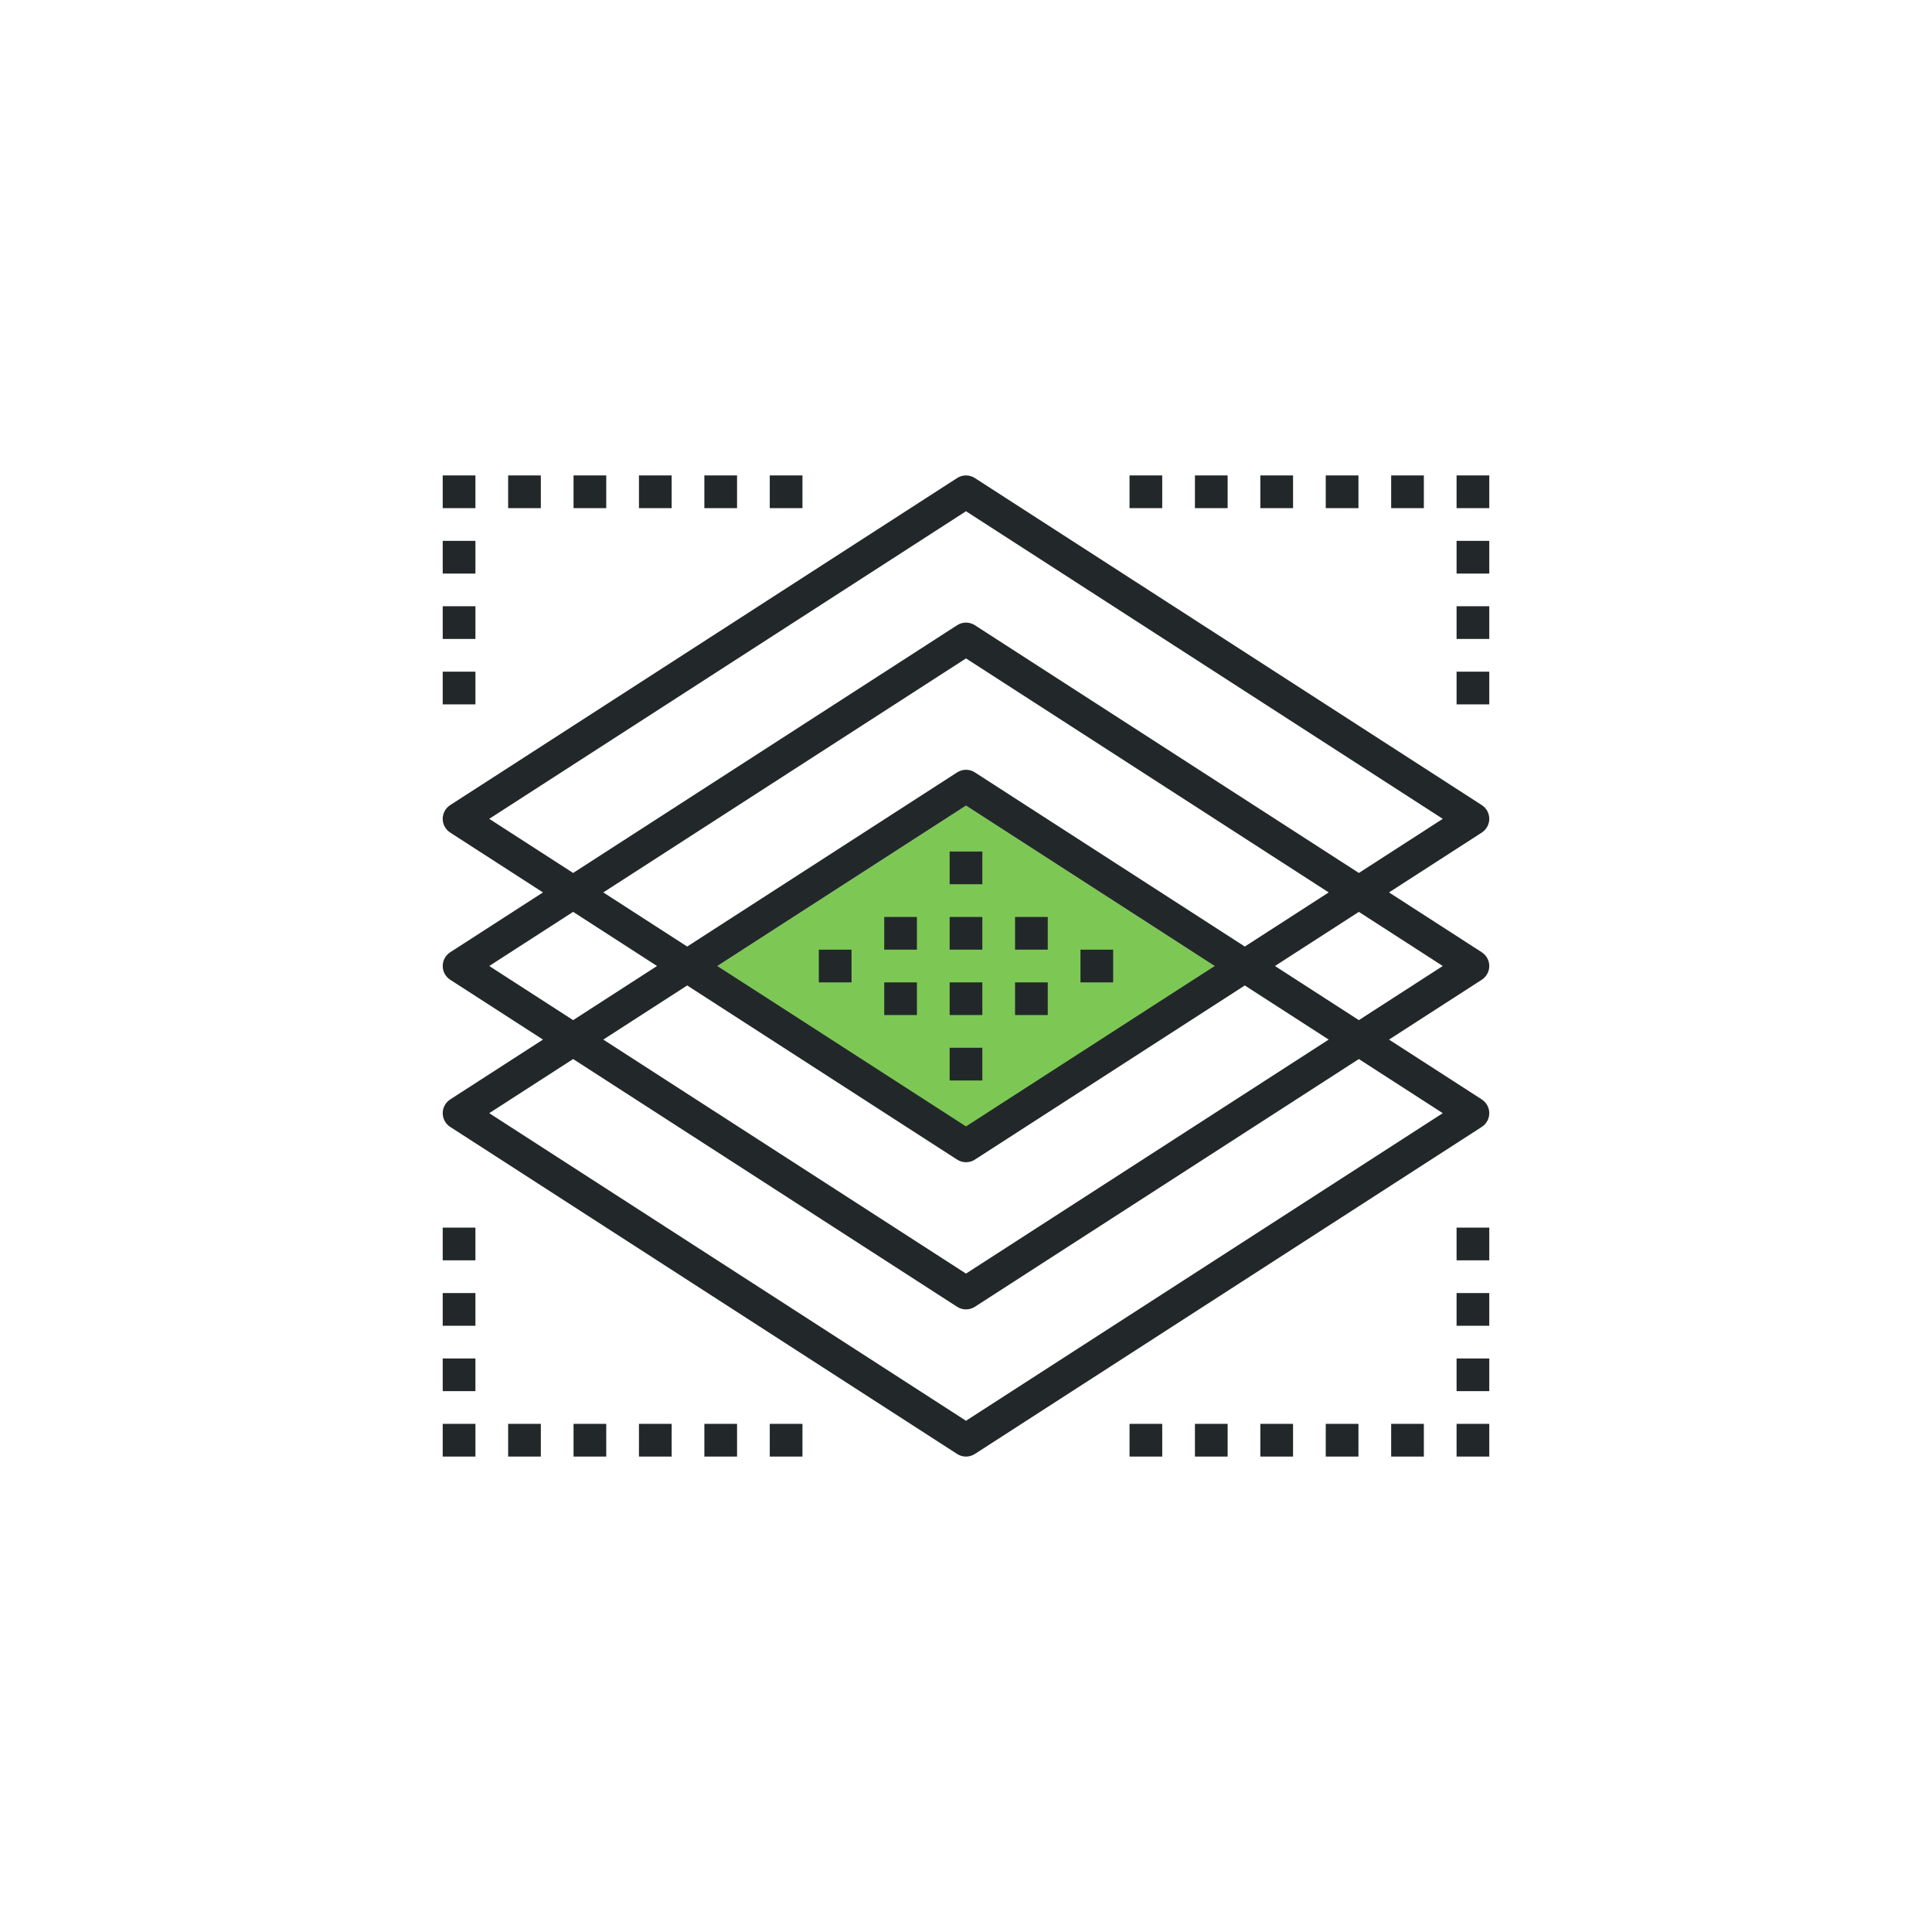 <?xml version="1.0" encoding="UTF-8" standalone="no"?><!DOCTYPE svg PUBLIC "-//W3C//DTD SVG 1.1//EN" "http://www.w3.org/Graphics/SVG/1.1/DTD/svg11.dtd"><svg width="100%" height="100%" viewBox="0 0 165 165" version="1.1" xmlns="http://www.w3.org/2000/svg" xmlns:xlink="http://www.w3.org/1999/xlink" xml:space="preserve" xmlns:serif="http://www.serif.com/" style="fill-rule:evenodd;clip-rule:evenodd;stroke-linejoin:round;stroke-miterlimit:2;"><path d="M61.265,82.5l21.235,13.966l21.235,-13.966l-21.235,-13.7l-21.235,13.7Z" style="fill:#7dc855;"/><path d="M118.81,124.397l2.793,-0l0,-2.794l-2.793,0l0,2.794Zm-58.655,-0l2.793,-0l0,-2.794l-2.793,0l0,2.794Zm-11.172,-0l2.793,-0l-0,-2.794l-2.793,0l-0,2.794Zm-5.586,-0l2.793,-0l-0,-2.794l-2.793,0l-0,2.794Zm-5.587,-0l2.793,-0l0,-2.794l-2.793,0l0,2.794Zm69.828,-0l2.793,-0l0,-2.794l-2.793,0l-0,2.794Zm-5.586,-0l2.793,-0l-0,-2.794l-2.793,0l-0,2.794Zm-5.586,-0l2.793,-0l-0,-2.794l-2.793,0l-0,2.794Zm-30.725,-0l2.793,-0l0,-2.794l-2.793,0l0,2.794Zm-11.172,-0l2.793,-0l0,-2.794l-2.793,0l-0,2.794Zm69.828,-0l2.793,-0l-0,-2.794l-2.793,0l-0,2.794Zm-11.173,-0l2.793,-0l0,-2.794l-2.793,0l0,2.794Zm-66.852,-48.181l-7.922,-5.111c-0.399,-0.258 -0.64,-0.7 -0.64,-1.174c0,-0.474 0.241,-0.916 0.64,-1.173l43.293,-27.932c0.461,-0.297 1.053,-0.297 1.514,0l43.293,27.932c0.399,0.257 0.64,0.699 0.64,1.173c-0,0.474 -0.241,0.916 -0.64,1.174l-7.922,5.111l7.922,5.11c0.399,0.258 0.64,0.7 0.64,1.174c-0,0.474 -0.241,0.916 -0.64,1.174l-7.922,5.11l7.922,5.111c0.399,0.258 0.64,0.7 0.64,1.174c-0,0.474 -0.241,0.916 -0.64,1.173l-43.293,27.932c-0.461,0.297 -1.053,0.297 -1.514,-0l-43.293,-27.932c-0.399,-0.257 -0.64,-0.699 -0.64,-1.173c0,-0.474 0.241,-0.916 0.64,-1.174l7.922,-5.111l-7.922,-5.11c-0.399,-0.258 -0.64,-0.7 -0.64,-1.174c0,-0.474 0.241,-0.916 0.64,-1.174l7.922,-5.11Zm2.576,14.23l-7.165,4.623l40.717,26.269l40.717,-26.269l-7.165,-4.623l-32.795,21.159c-0.461,0.297 -1.053,0.297 -1.514,-0l-32.795,-21.159Zm-11.138,28.364l2.793,0l0,-2.793l-2.793,0l0,2.793Zm86.587,0l2.793,0l-0,-2.793l-2.793,0l-0,2.793Zm-86.587,-5.586l2.793,0l0,-2.793l-2.793,0l0,2.793Zm86.587,0l2.793,0l-0,-2.793l-2.793,0l-0,2.793Zm-18.086,-29.062l-23.054,14.874c-0.461,0.297 -1.053,0.297 -1.514,-0l-23.054,-14.874l-7.165,4.622l30.976,19.985l30.976,-19.985l-7.165,-4.622Zm-68.501,23.476l2.793,-0l0,-2.793l-2.793,-0l0,2.793Zm86.587,-0l2.793,-0l-0,-2.793l-2.793,-0l-0,2.793Zm-63.132,-25.138l21.235,13.7l21.235,-13.7l-21.235,-13.7l-21.235,13.7Zm19.838,9.776l2.794,-0l-0,-2.793l-2.794,-0l0,2.793Zm34.949,-14.399l-7.165,4.623l7.165,4.623l7.165,-4.623l-7.165,-4.623Zm-74.269,4.623l7.165,4.623l7.165,-4.623l-7.165,-4.623l-7.165,4.623Zm33.734,4.19l2.793,-0l0,-2.793l-2.793,-0l0,2.793Zm5.586,-0l2.794,-0l-0,-2.793l-2.794,-0l0,2.793Zm5.587,-0l2.793,-0l-0,-2.793l-2.793,-0l-0,2.793Zm5.586,-2.793l2.793,-0l-0,-2.794l-2.793,0l-0,2.794Zm-22.345,-0l2.793,-0l0,-2.794l-2.793,0l0,2.794Zm5.586,-2.794l2.793,0l0,-2.793l-2.793,0l0,2.793Zm5.586,0l2.794,0l-0,-2.793l-2.794,0l0,2.793Zm5.587,0l2.793,0l-0,-2.793l-2.793,0l-0,2.793Zm-35.166,-4.887l7.165,4.622l23.054,-14.874c0.461,-0.297 1.053,-0.297 1.514,0l23.054,14.874l7.165,-4.622l-30.976,-19.985l-30.976,19.985Zm29.579,-0.699l2.794,0l-0,-2.793l-2.794,0l0,2.793Zm34.949,-0.963l7.165,-4.623l-40.717,-26.269l-40.717,26.269l7.165,4.623l32.795,-21.159c0.461,-0.297 1.053,-0.297 1.514,0l32.795,21.159Zm-78.242,-14.399l2.793,0l0,-2.793l-2.793,0l0,2.793Zm86.587,0l2.793,0l-0,-2.793l-2.793,0l-0,2.793Zm-86.587,-5.586l2.793,-0l0,-2.793l-2.793,-0l0,2.793Zm86.587,-0l2.793,-0l-0,-2.793l-2.793,-0l-0,2.793Zm-0,-5.586l2.793,-0l-0,-2.793l-2.793,-0l-0,2.793Zm-86.587,-0l2.793,-0l0,-2.793l-2.793,-0l0,2.793Zm81,-5.586l2.793,-0l0,-2.794l-2.793,0l0,2.794Zm-11.172,-0l2.793,-0l0,-2.794l-2.793,0l-0,2.794Zm-41.897,-0l2.793,-0l0,-2.794l-2.793,0l0,2.794Zm-5.586,-0l2.793,-0l0,-2.794l-2.793,0l0,2.794Zm-11.172,-0l2.793,-0l-0,-2.794l-2.793,0l-0,2.794Zm5.586,-0l2.793,-0l0,-2.794l-2.793,0l-0,2.794Zm-11.172,-0l2.793,-0l-0,-2.794l-2.793,0l-0,2.794Zm-5.587,-0l2.793,-0l0,-2.794l-2.793,0l0,2.794Zm64.242,-0l2.793,-0l-0,-2.794l-2.793,0l-0,2.794Zm22.345,-0l2.793,-0l-0,-2.794l-2.793,0l-0,2.794Zm-11.173,-0l2.793,-0l0,-2.794l-2.793,0l0,2.794Zm-16.758,-0l2.793,-0l-0,-2.794l-2.793,0l-0,2.794Z" style="fill:#222829;"/></svg>